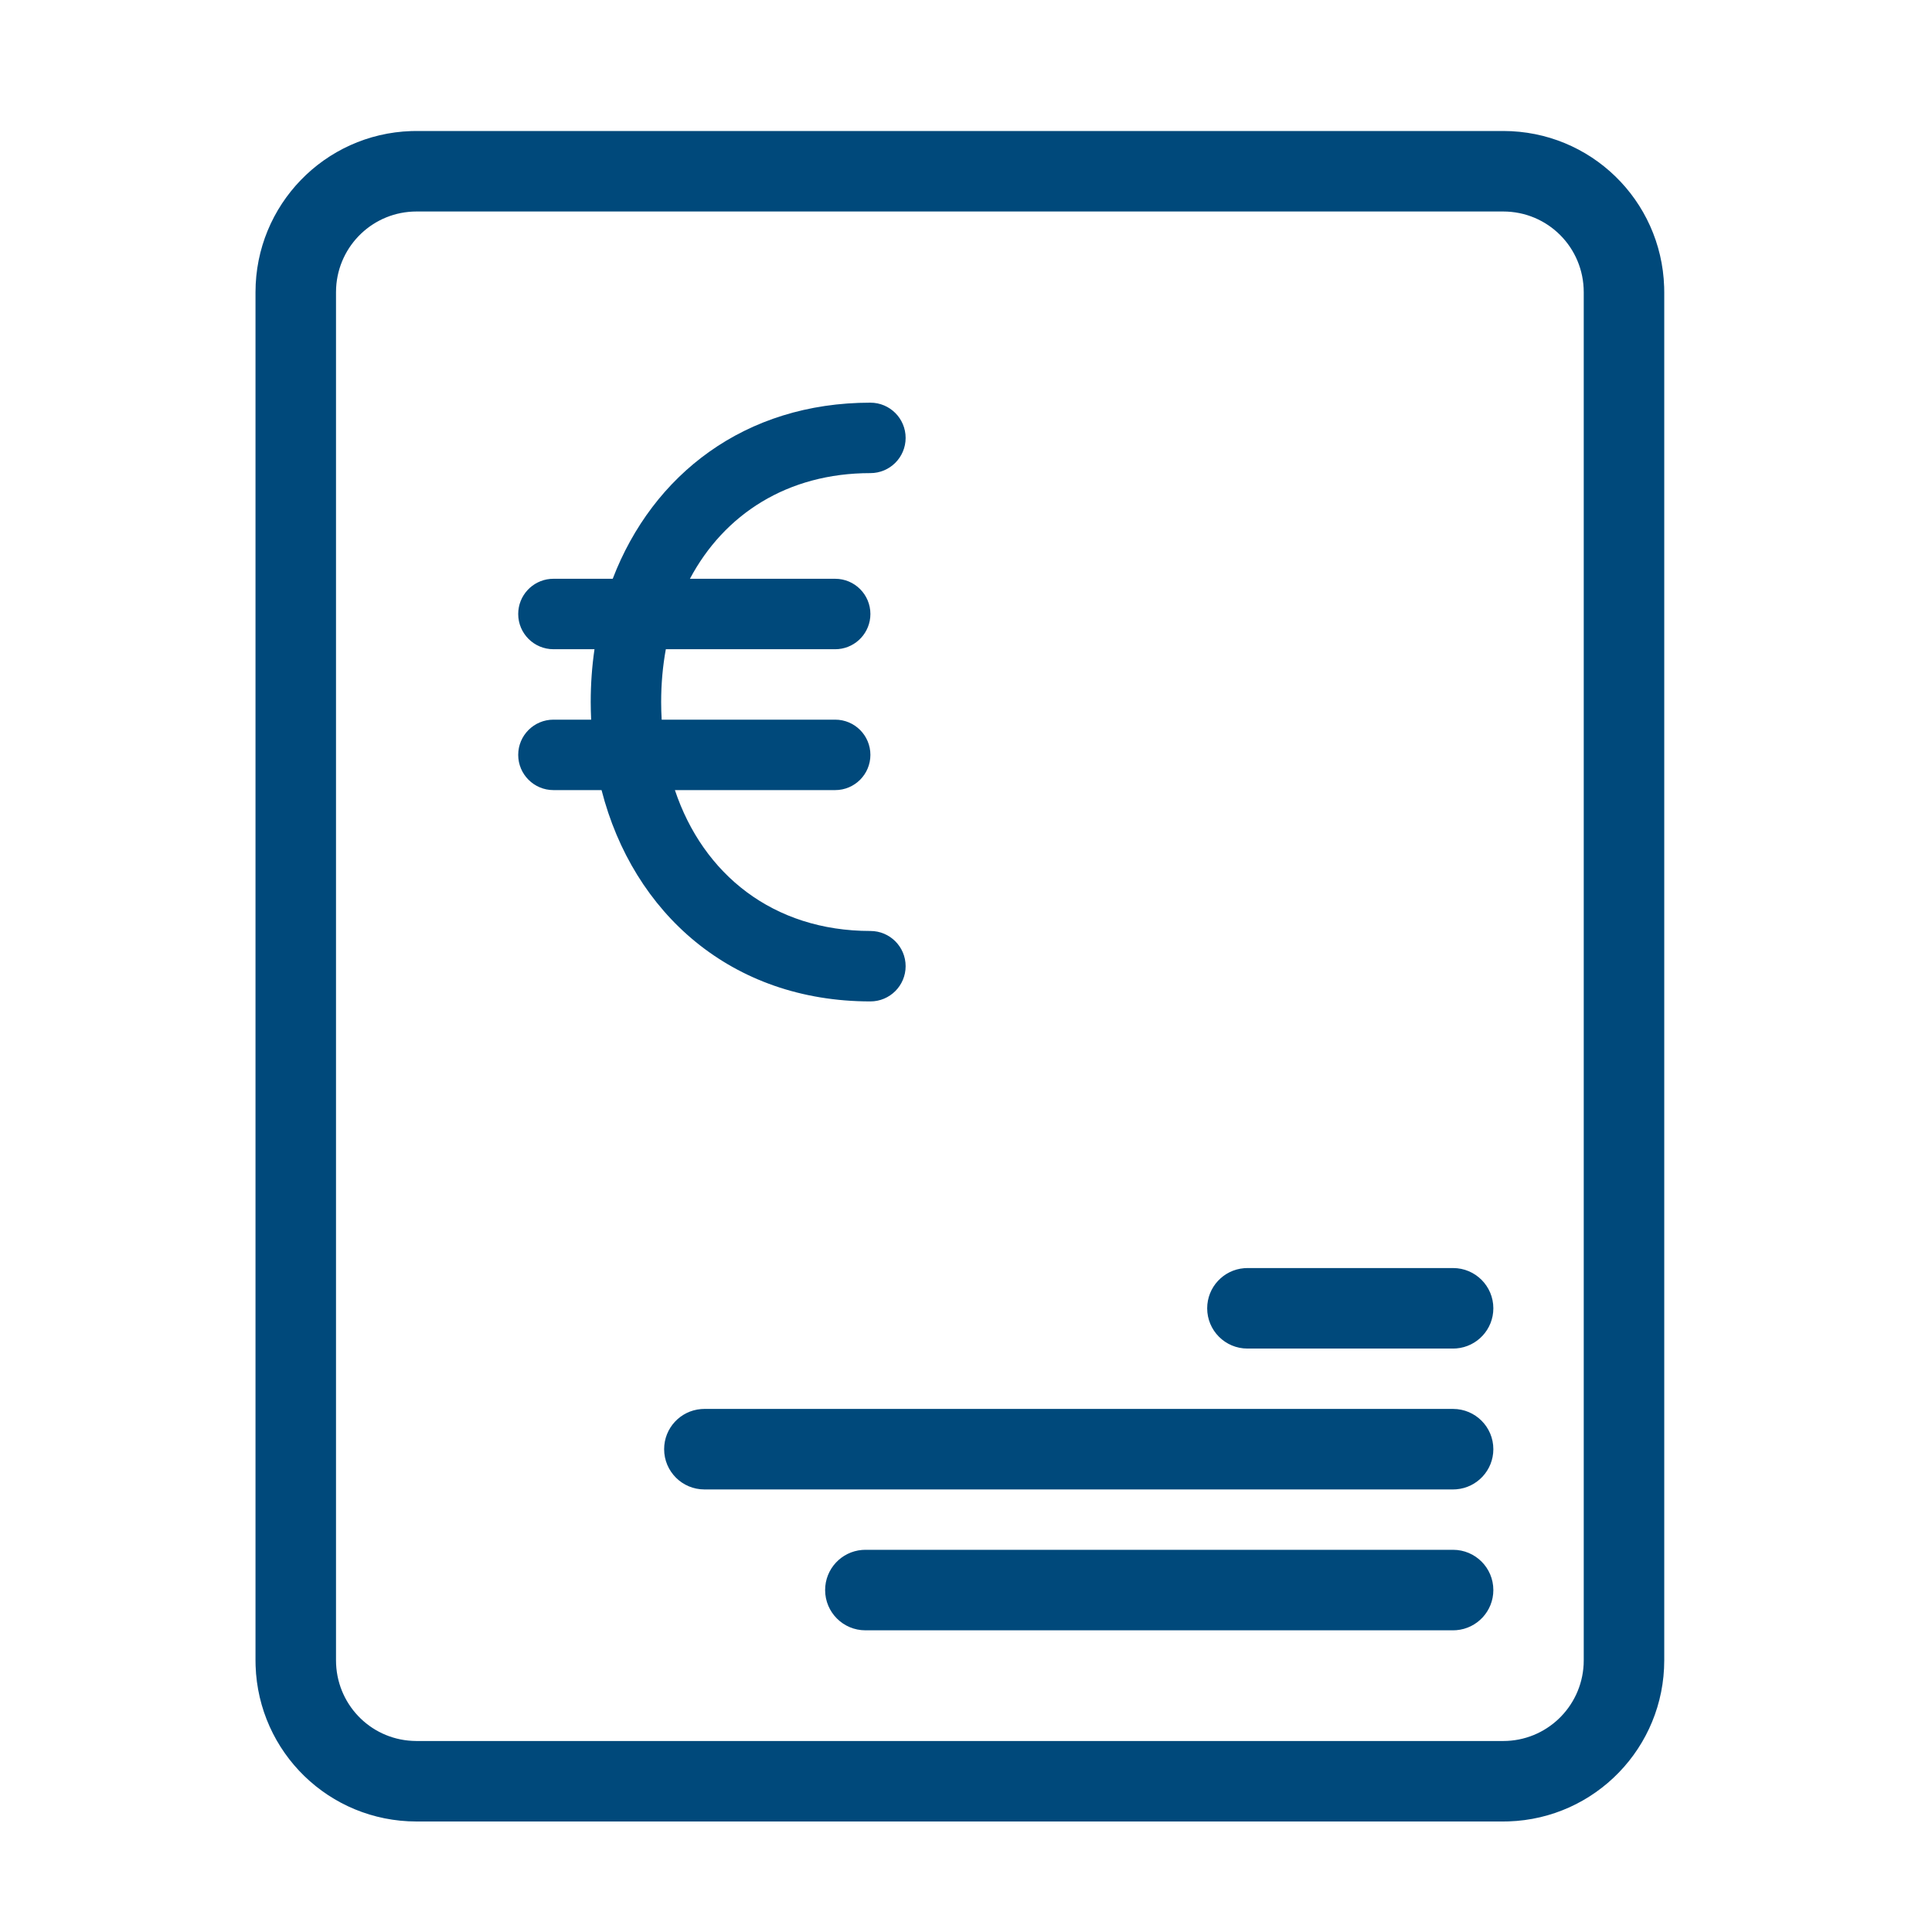 <?xml version="1.0" encoding="UTF-8"?>
<svg width="85px" height="85px" viewBox="0 0 85 85" version="1.1" xmlns="http://www.w3.org/2000/svg" xmlns:xlink="http://www.w3.org/1999/xlink">
    <!-- Generator: Sketch 57.1 (83088) - https://sketch.com -->
    <title>pp pred lehotou splatnosti</title>
    <desc>Created with Sketch.</desc>
    <defs>
        <path d="M55.509,0.221 C59.355,0.221 62.466,3.266 62.591,7.077 L62.595,7.316 L62.595,67.502 C62.595,71.344 59.553,74.467 55.748,74.592 L55.509,74.596 L7.702,74.596 C3.856,74.596 0.745,71.552 0.62,67.741 L0.616,67.502 L0.616,7.316 C0.616,3.474 3.658,0.351 7.463,0.225 L7.702,0.221 L55.509,0.221 Z M55.509,3.763 L7.702,3.763 C5.808,3.763 4.264,5.245 4.163,7.121 L4.158,7.316 L4.158,67.502 C4.158,69.405 5.632,70.949 7.506,71.049 L7.702,71.055 L55.509,71.055 C57.403,71.055 58.947,69.573 59.048,67.697 L59.053,67.502 L59.053,7.316 C59.053,5.347 57.476,3.763 55.509,3.763 Z M53.305,62.643 C54.283,62.643 55.076,63.436 55.076,64.414 C55.076,65.343 54.36,66.105 53.45,66.179 L53.305,66.185 L27.448,66.185 C26.47,66.185 25.677,65.392 25.677,64.414 C25.677,63.485 26.393,62.723 27.303,62.649 L27.448,62.643 L53.305,62.643 Z M53.305,56.445 C54.283,56.445 55.076,57.238 55.076,58.216 C55.076,59.145 54.36,59.907 53.45,59.981 L53.305,59.987 L20.365,59.987 C19.387,59.987 18.594,59.194 18.594,58.216 C18.594,57.287 19.309,56.525 20.219,56.451 L20.365,56.445 L53.305,56.445 Z M53.305,50.247 C54.283,50.247 55.076,51.04 55.076,52.018 C55.076,52.947 54.36,53.709 53.45,53.783 L53.305,53.789 L44.257,53.789 C43.279,53.789 42.486,52.996 42.486,52.018 C42.486,51.089 43.202,50.327 44.112,50.253 L44.257,50.247 L53.305,50.247 Z M27.669,12.174 C28.525,12.174 29.219,12.868 29.219,13.724 C29.219,14.58 28.525,15.273 27.669,15.273 C24.017,15.273 21.236,17.086 19.729,19.921 L26.12,19.922 C26.976,19.922 27.669,20.616 27.669,21.471 C27.669,22.28 27.05,22.943 26.261,23.015 L26.12,23.021 L18.669,23.02 C18.533,23.762 18.463,24.539 18.463,25.345 C18.463,25.606 18.471,25.865 18.486,26.12 L26.12,26.12 C26.976,26.12 27.669,26.814 27.669,27.669 C27.669,28.525 26.976,29.219 26.12,29.219 L26.12,29.219 L19.068,29.219 C20.309,32.926 23.392,35.417 27.669,35.417 C28.525,35.417 29.219,36.11 29.219,36.966 C29.219,37.822 28.525,38.516 27.669,38.516 C21.551,38.516 17.227,34.631 15.841,29.219 L13.724,29.219 C12.868,29.219 12.174,28.525 12.174,27.669 C12.174,26.814 12.868,26.12 13.724,26.12 L13.724,26.12 L15.383,26.12 C15.371,25.864 15.365,25.605 15.364,25.345 C15.364,24.551 15.42,23.774 15.53,23.021 L13.724,23.021 C12.868,23.021 12.174,22.327 12.174,21.471 C12.174,20.663 12.793,19.999 13.583,19.928 L13.724,19.922 L16.332,19.922 C18.092,15.333 22.149,12.174 27.669,12.174 Z" id="path-1"></path>
    </defs>
    <g id="pp-pred-lehotou-splatnosti" stroke="none" stroke-width="1" fill="none" fill-rule="evenodd">
        <g id="Group">
            <g id="icon" transform="translate(10.625, 5.542)">
                <mask id="mask-2" fill="white">
                    <use xlink:href="#path-1"></use>
                </mask>
                <use id="Mask" fill="#00497B" fill-rule="nonzero" xlink:href="#path-1"></use>
            </g>
            <rect id="Rectangle" fill="#FFFFFF" opacity="0" x="0" y="0" width="85" height="85"></rect>
        </g>
    </g>
</svg>